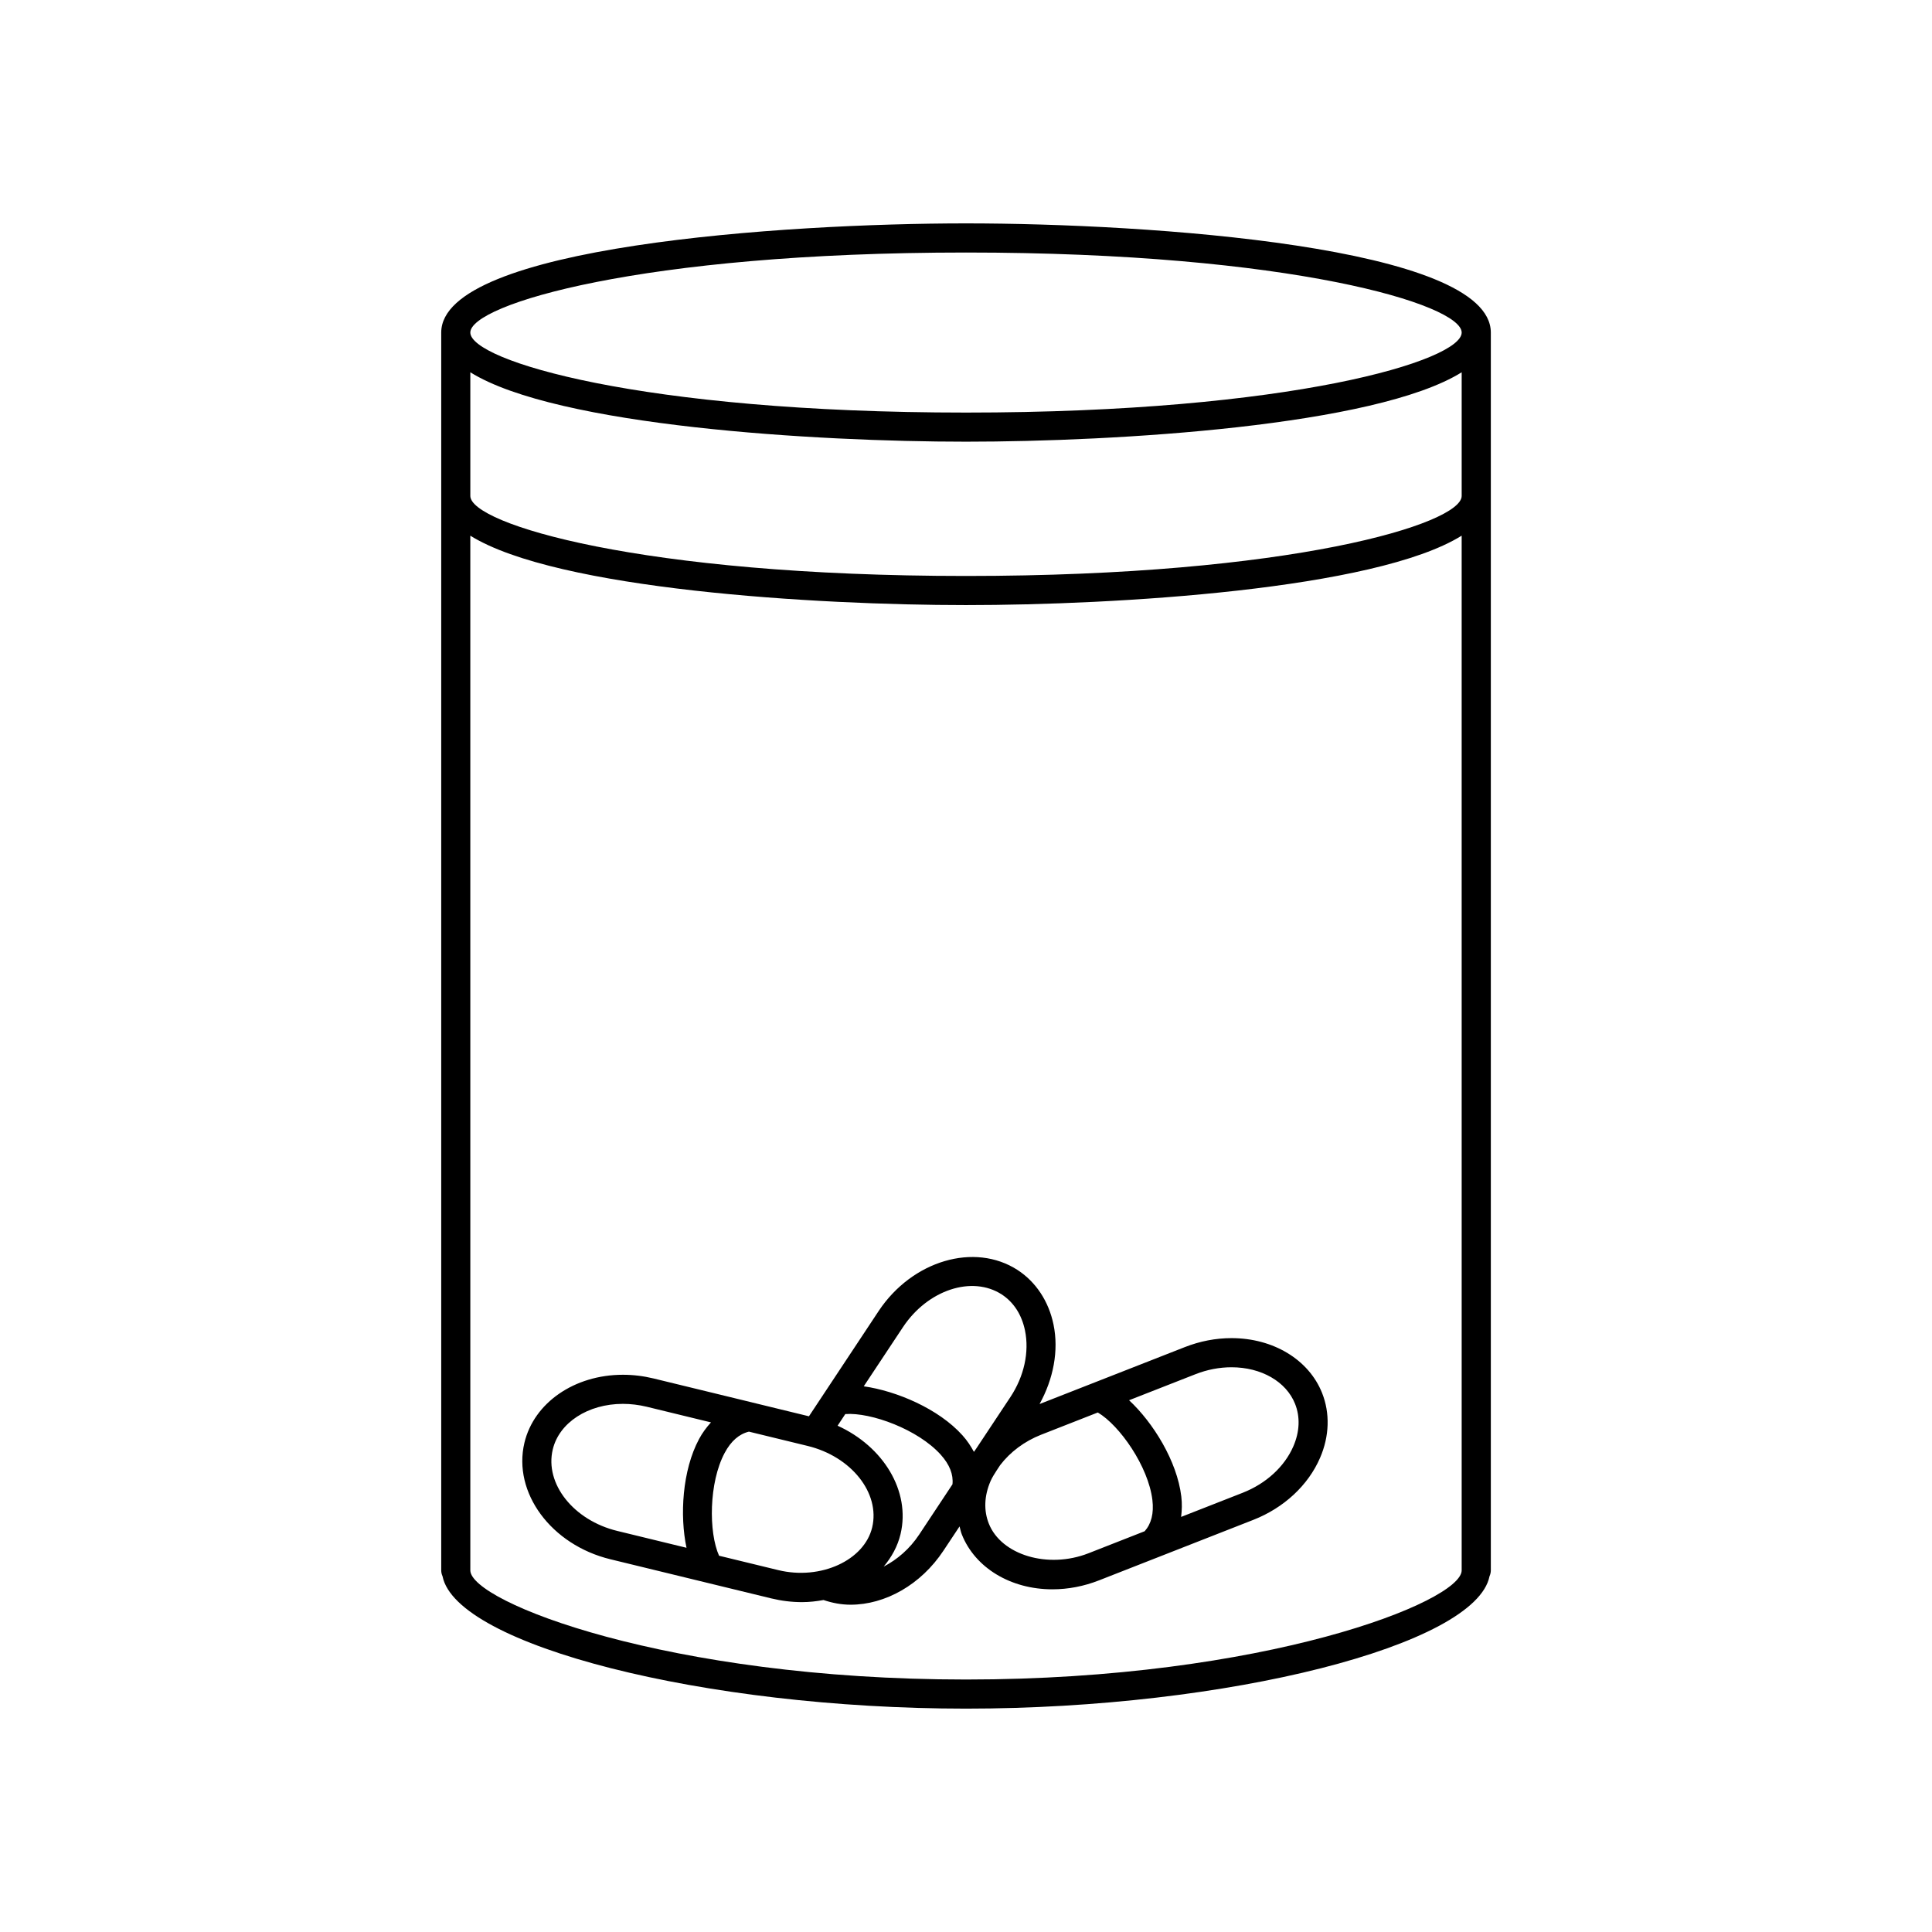 <?xml version="1.0" encoding="UTF-8"?>
<!-- Uploaded to: ICON Repo, www.iconrepo.com, Generator: ICON Repo Mixer Tools -->
<svg fill="#000000" width="800px" height="800px" version="1.1" viewBox="144 144 512 512" xmlns="http://www.w3.org/2000/svg">
 <g>
  <path d="m400 203.2c-48.098 0-139.07 6.047-139.07 28.93v328.03c0 0.559 0.133 1.086 0.348 1.566 3.609 18.238 69.23 35.078 138.73 35.078s135.12-16.84 138.73-35.078c0.211-0.48 0.348-1.008 0.348-1.566v-328.03c-0.004-22.887-90.98-28.93-139.08-28.93zm131.36 356.96c0 8.344-52.348 28.93-131.36 28.93s-131.36-20.586-131.36-28.93l-0.004-274.2c22.918 14.27 91.695 18.395 131.36 18.395s108.45-4.117 131.36-18.398zm0-284.73c0 7.398-45.113 21.207-131.36 21.207s-131.36-13.809-131.36-21.207v-32.77c22.914 14.273 91.691 18.391 131.36 18.391s108.45-4.117 131.36-18.391zm-131.36-22.094c-86.246 0-131.36-13.801-131.36-21.207-0.004-7.41 45.113-21.207 131.36-21.207s131.36 13.809 131.36 21.207c0 7.398-45.113 21.207-131.36 21.207z"/>
  <path d="m376.87 491.41-18.492 27.922-14.934-3.637c-0.055-0.016-0.102-0.023-0.148-0.039l-26.078-6.344c-2.691-0.652-5.422-0.984-8.141-0.984-12.832 0-23.57 7.406-26.098 18.02-3.141 13.203 7.078 27.055 22.789 30.875l42.645 10.375c2.691 0.652 5.422 0.984 8.141 0.984 1.961 0 3.848-0.227 5.684-0.559 2.332 0.781 4.723 1.242 7.18 1.242 9.148 0 18.617-5.266 24.617-14.336l4.258-6.414c0.195 0.707 0.324 1.441 0.598 2.125 3.512 8.84 12.934 14.547 24 14.547 4.195 0 8.367-0.805 12.398-2.387l40.855-16.02c8.094-3.172 14.539-9.156 17.68-16.422 2.488-5.731 2.676-11.84 0.543-17.199-3.512-8.832-12.934-14.539-24-14.539-4.195 0-8.367 0.805-12.398 2.387l-38.477 15.082c3.684-6.668 5.125-14.176 3.699-21.074-1.273-6.141-4.644-11.266-9.516-14.445-11.41-7.387-27.91-2.512-36.805 10.84zm-47.617 33.957c-4.457 8.312-5.133 20.316-3.32 28.812l-18.344-4.465c-11.602-2.816-19.27-12.5-17.105-21.586 1.691-7.117 9.336-12.09 18.586-12.09 2.102 0 4.227 0.262 6.312 0.762l17.035 4.148c-1.164 1.285-2.254 2.711-3.164 4.418zm45.883 23.406c-2.078 8.73-13.648 14.059-24.906 11.32l-15.672-3.809c-2.777-6.172-2.731-19.383 1.496-27.27 1.691-3.156 3.856-5 6.422-5.613l15.547 3.785c11.598 2.816 19.273 12.508 17.113 21.586zm12.457 1.902c-2.496 3.769-5.824 6.637-9.414 8.492 2.109-2.512 3.707-5.391 4.473-8.613 2.707-11.391-4.559-23.223-16.68-28.727l2.039-3.086c6.801-0.504 19.293 4.078 25.301 10.777 2.371 2.637 3.371 5.266 3.102 7.84zm73.191-42.484c3.125-1.227 6.352-1.852 9.582-1.852 7.887 0 14.492 3.801 16.832 9.676 1.395 3.496 1.234 7.391-0.449 11.281-2.34 5.391-7.227 9.871-13.422 12.305l-16.32 6.398c0.211-1.715 0.285-3.512 0.047-5.434-1.125-9.367-7.469-19.57-13.84-25.488zm-40.863 16.02 15.012-5.887c5.816 3.449 13.383 14.289 14.461 23.176 0.426 3.559-0.293 6.32-2.039 8.289l-14.887 5.84c-10.785 4.219-23.113 0.449-26.41-7.832-1.395-3.496-1.234-7.398 0.449-11.289 0.434-0.992 1.039-1.922 1.629-2.844l0.922-1.395c2.652-3.461 6.402-6.305 10.863-8.059zm-10.453-37.172c3.172 2.07 5.297 5.367 6.164 9.539 1.18 5.731-0.234 12.172-3.871 17.664l-9.047 13.641c-0.211 0.285-0.41 0.574-0.613 0.875-0.812-1.496-1.77-2.977-3.039-4.383-6.336-7.055-17.508-11.762-26.16-12.988l10.406-15.703c6.551-9.855 18.297-13.73 26.16-8.645z"/>
 </g>
</svg>
